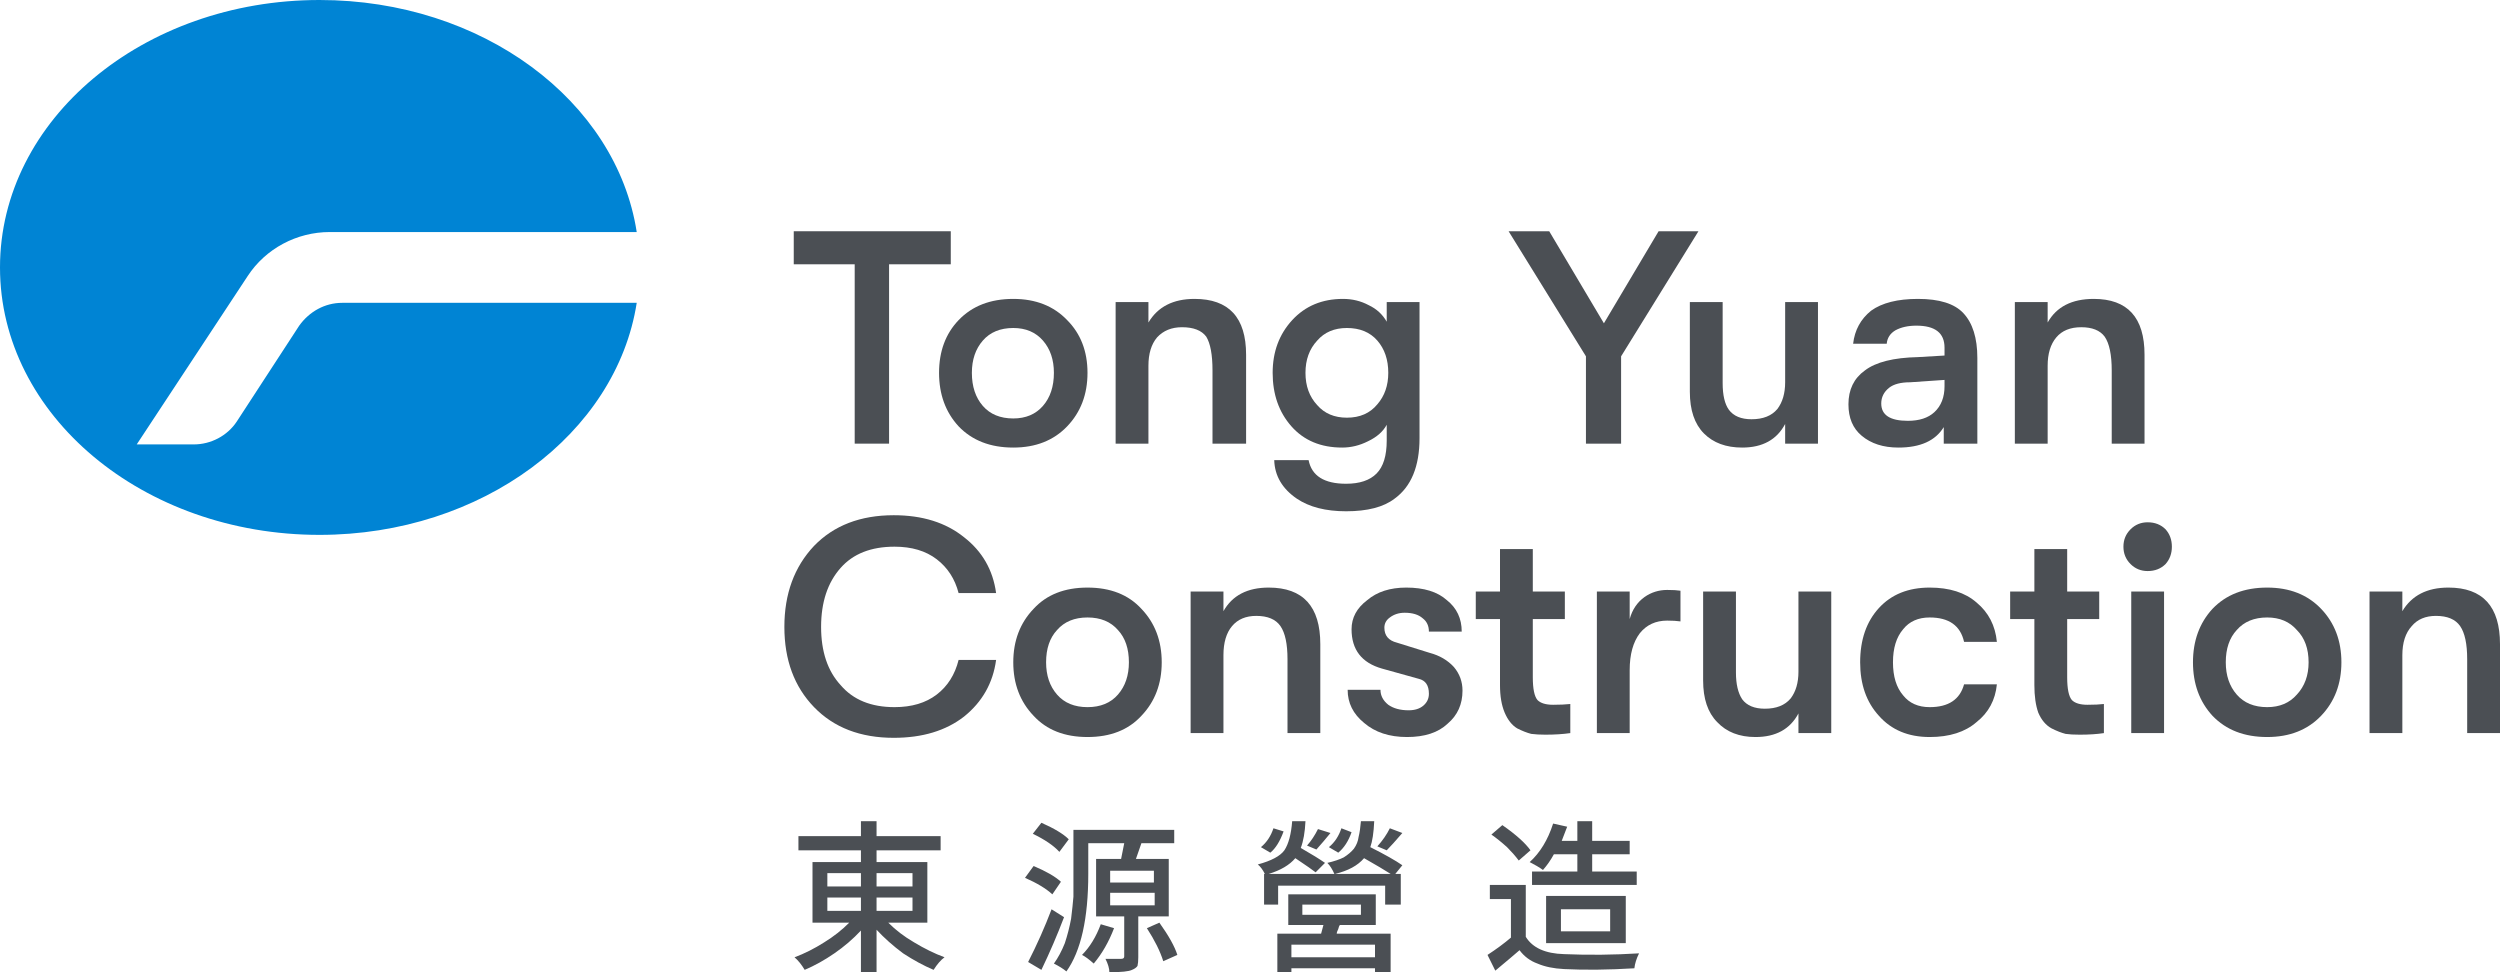 <svg width="180" height="70" viewBox="0 0 180 70" fill="none" xmlns="http://www.w3.org/2000/svg">
<path d="M24.637 21.804H45.844C44.381 31.206 34.706 38.511 23.006 38.511C10.294 38.511 0 29.903 0 19.256C0 8.608 10.294 0 23.006 0C34.706 0 44.381 7.249 45.844 16.707H23.738C21.375 16.707 19.125 17.896 17.831 19.879L9.844 31.998H13.95C15.188 31.998 16.369 31.375 17.044 30.356L21.544 23.447C22.275 22.427 23.4 21.804 24.637 21.804Z" fill="#0084D4"/>
<path d="M61.538 31.942V19.029H57.15V16.65H68.456V19.029H64.013V31.942H61.538Z" fill="#4B4F54"/>
<path d="M76.837 30.696C75.862 31.715 74.569 32.225 72.956 32.225C71.306 32.225 69.994 31.715 69.019 30.696C68.081 29.676 67.612 28.393 67.612 26.845C67.612 25.297 68.081 24.032 69.019 23.05C69.994 22.031 71.306 21.521 72.956 21.521C74.569 21.521 75.862 22.031 76.837 23.05C77.812 24.032 78.3 25.297 78.3 26.845C78.3 28.393 77.812 29.676 76.837 30.696ZM70.762 29.223C71.287 29.827 72.019 30.129 72.956 30.129C73.856 30.129 74.569 29.827 75.094 29.223C75.619 28.619 75.881 27.826 75.881 26.845C75.881 25.901 75.619 25.127 75.094 24.523C74.569 23.919 73.856 23.616 72.956 23.616C72.019 23.616 71.287 23.919 70.762 24.523C70.237 25.127 69.975 25.901 69.975 26.845C69.975 27.826 70.237 28.619 70.762 29.223Z" fill="#4B4F54"/>
<path d="M80.325 31.942V21.747H82.687V23.22C83.362 22.087 84.469 21.521 86.006 21.521C88.481 21.521 89.719 22.861 89.719 25.542V31.942H87.3V26.675C87.3 25.542 87.15 24.73 86.85 24.239C86.512 23.786 85.931 23.56 85.106 23.56C84.356 23.56 83.756 23.805 83.306 24.296C82.894 24.787 82.687 25.466 82.687 26.335V31.942H80.325Z" fill="#4B4F54"/>
<path d="M99.844 21.747H102.206V31.545C102.206 33.584 101.606 35.038 100.406 35.906C99.619 36.51 98.456 36.812 96.919 36.812C95.456 36.812 94.275 36.51 93.375 35.906C92.325 35.189 91.781 34.264 91.744 33.131H94.219C94.444 34.264 95.344 34.83 96.919 34.83C97.894 34.83 98.625 34.585 99.112 34.094C99.6 33.603 99.844 32.81 99.844 31.715V30.582C99.581 31.073 99.131 31.47 98.494 31.772C97.894 32.074 97.275 32.225 96.638 32.225C95.1 32.225 93.881 31.715 92.981 30.696C92.081 29.676 91.631 28.393 91.631 26.845C91.631 25.334 92.1 24.07 93.037 23.05C93.975 22.031 95.194 21.521 96.694 21.521C97.369 21.521 97.987 21.672 98.55 21.974C99.112 22.238 99.544 22.635 99.844 23.163V21.747ZM96.975 30.073C97.912 30.073 98.644 29.752 99.169 29.11C99.694 28.506 99.956 27.751 99.956 26.845C99.956 25.901 99.694 25.127 99.169 24.523C98.644 23.919 97.912 23.616 96.975 23.616C96.075 23.616 95.362 23.919 94.838 24.523C94.275 25.127 93.994 25.901 93.994 26.845C93.994 27.788 94.275 28.562 94.838 29.167C95.362 29.771 96.075 30.073 96.975 30.073Z" fill="#4B4F54"/>
<path d="M114.188 31.942V25.655L108.619 16.65H111.544L115.481 23.277L119.419 16.65H122.288L116.719 25.655V31.942H114.188Z" fill="#4B4F54"/>
<path d="M125.437 32.225C124.275 32.225 123.356 31.885 122.681 31.206C122.006 30.526 121.669 29.525 121.669 28.204V21.748H124.031V27.581C124.031 28.449 124.181 29.091 124.481 29.506C124.819 29.959 125.362 30.186 126.112 30.186C126.937 30.186 127.556 29.941 127.969 29.45C128.344 28.959 128.531 28.317 128.531 27.524V21.748H130.894V31.942H128.531V30.526C127.931 31.659 126.9 32.225 125.437 32.225Z" fill="#4B4F54"/>
<path d="M136.688 32.225C135.6 32.225 134.719 31.942 134.044 31.375C133.406 30.847 133.088 30.092 133.088 29.11C133.088 28.053 133.481 27.241 134.269 26.675C135.056 26.071 136.331 25.75 138.094 25.712L140.006 25.599V25.032C140.006 23.975 139.331 23.447 137.981 23.447C137.381 23.447 136.875 23.56 136.463 23.786C136.088 24.013 135.881 24.334 135.844 24.749H133.425C133.538 23.767 133.969 22.975 134.719 22.37C135.506 21.804 136.631 21.521 138.094 21.521C139.631 21.521 140.719 21.861 141.356 22.54C142.031 23.258 142.369 24.334 142.369 25.769V31.942H139.95V30.752C139.35 31.734 138.263 32.225 136.688 32.225ZM137.363 30.299C138.188 30.299 138.825 30.092 139.275 29.676C139.763 29.223 140.006 28.6 140.006 27.807V27.354L137.531 27.524C136.856 27.524 136.35 27.656 136.013 27.921C135.638 28.223 135.45 28.6 135.45 29.053C135.45 29.884 136.088 30.299 137.363 30.299Z" fill="#4B4F54"/>
<path d="M145.069 31.942V21.747H147.431V23.22C148.069 22.087 149.175 21.521 150.75 21.521C153.187 21.521 154.406 22.861 154.406 25.542V31.942H152.044V26.675C152.044 25.542 151.875 24.73 151.537 24.239C151.2 23.786 150.637 23.56 149.85 23.56C149.062 23.56 148.462 23.805 148.05 24.296C147.637 24.787 147.431 25.466 147.431 26.335V31.942H145.069Z" fill="#4B4F54"/>
<path d="M64.35 53.123C61.95 53.123 60.038 52.387 58.612 50.914C57.188 49.442 56.475 47.516 56.475 45.138C56.475 42.759 57.188 40.814 58.612 39.304C60.038 37.832 61.95 37.096 64.35 37.096C66.412 37.096 68.1 37.624 69.412 38.681C70.725 39.701 71.494 41.041 71.719 42.702H69.019C68.756 41.683 68.231 40.871 67.444 40.267C66.656 39.663 65.644 39.361 64.406 39.361C62.719 39.361 61.425 39.87 60.525 40.89C59.587 41.947 59.119 43.363 59.119 45.138C59.119 46.912 59.587 48.309 60.525 49.328C61.425 50.386 62.719 50.914 64.406 50.914C65.644 50.914 66.656 50.612 67.444 50.008C68.231 49.404 68.756 48.573 69.019 47.516H71.719C71.494 49.177 70.725 50.537 69.412 51.594C68.1 52.613 66.412 53.123 64.35 53.123Z" fill="#4B4F54"/>
<path d="M82.181 51.537C81.244 52.556 79.95 53.066 78.3 53.066C76.65 53.066 75.356 52.556 74.419 51.537C73.444 50.518 72.956 49.234 72.956 47.686C72.956 46.138 73.444 44.854 74.419 43.835C75.356 42.815 76.65 42.306 78.3 42.306C79.95 42.306 81.244 42.815 82.181 43.835C83.156 44.854 83.644 46.138 83.644 47.686C83.644 49.234 83.156 50.518 82.181 51.537ZM76.106 50.008C76.631 50.612 77.362 50.914 78.3 50.914C79.237 50.914 79.969 50.612 80.494 50.008C81.019 49.404 81.281 48.63 81.281 47.686C81.281 46.704 81.019 45.93 80.494 45.364C79.969 44.76 79.237 44.458 78.3 44.458C77.362 44.458 76.631 44.76 76.106 45.364C75.581 45.93 75.319 46.704 75.319 47.686C75.319 48.63 75.581 49.404 76.106 50.008Z" fill="#4B4F54"/>
<path d="M85.725 52.783V42.589H88.088V44.005C88.725 42.872 89.812 42.306 91.35 42.306C93.825 42.306 95.062 43.665 95.062 46.383V52.783H92.7V47.459C92.7 46.364 92.531 45.572 92.194 45.081C91.856 44.59 91.275 44.344 90.45 44.344C89.7 44.344 89.119 44.59 88.706 45.081C88.294 45.572 88.088 46.27 88.088 47.176V52.783H85.725Z" fill="#4B4F54"/>
<path d="M101.306 53.066C100.031 53.066 99 52.726 98.213 52.047C97.425 51.405 97.031 50.612 97.031 49.668H99.394C99.394 50.083 99.581 50.442 99.956 50.744C100.331 51.008 100.819 51.141 101.419 51.141C101.869 51.141 102.225 51.027 102.487 50.801C102.75 50.574 102.881 50.291 102.881 49.951C102.881 49.347 102.638 48.989 102.15 48.875L99.506 48.139C98.044 47.724 97.312 46.78 97.312 45.307C97.312 44.477 97.688 43.778 98.438 43.212C99.15 42.608 100.088 42.306 101.25 42.306C102.525 42.306 103.5 42.608 104.175 43.212C104.887 43.778 105.244 44.533 105.244 45.477H102.881C102.881 45.062 102.731 44.741 102.431 44.514C102.131 44.25 101.7 44.118 101.138 44.118C100.725 44.118 100.369 44.231 100.069 44.458C99.806 44.647 99.675 44.892 99.675 45.194C99.675 45.76 99.975 46.119 100.575 46.27L102.938 47.006C103.65 47.195 104.231 47.535 104.681 48.026C105.094 48.517 105.3 49.083 105.3 49.725C105.3 50.706 104.944 51.499 104.231 52.103C103.556 52.745 102.581 53.066 101.306 53.066Z" fill="#4B4F54"/>
<path d="M111.825 50.744C112.312 50.744 112.725 50.725 113.062 50.688V52.783C112.537 52.859 111.937 52.897 111.262 52.897C110.887 52.897 110.55 52.878 110.25 52.84C109.95 52.764 109.612 52.632 109.237 52.443C108.862 52.217 108.562 51.839 108.337 51.311C108.112 50.782 108 50.121 108 49.328V44.571H106.256V42.589H108V39.531H110.362V42.589H112.669V44.571H110.362V48.762C110.362 49.593 110.475 50.14 110.7 50.404C110.925 50.631 111.3 50.744 111.825 50.744Z" fill="#4B4F54"/>
<path d="M114.975 52.783V42.589H117.337V44.571C117.525 43.891 117.881 43.363 118.406 42.985C118.894 42.645 119.437 42.476 120.037 42.476C120.45 42.476 120.769 42.495 120.994 42.532V44.741C120.731 44.703 120.412 44.684 120.037 44.684C119.212 44.684 118.556 44.986 118.069 45.59C117.581 46.232 117.337 47.12 117.337 48.252V52.783H114.975Z" fill="#4B4F54"/>
<path d="M126.394 53.066C125.231 53.066 124.312 52.708 123.637 51.99C122.962 51.31 122.625 50.31 122.625 48.989V42.589H124.988V48.422C124.988 49.253 125.137 49.895 125.438 50.348C125.775 50.801 126.319 51.027 127.069 51.027C127.894 51.027 128.513 50.782 128.925 50.291C129.3 49.8 129.488 49.158 129.488 48.366V42.589H131.85V52.783H129.488V51.367C128.888 52.5 127.856 53.066 126.394 53.066Z" fill="#4B4F54"/>
<path d="M138.938 53.066C137.4 53.066 136.181 52.556 135.281 51.537C134.381 50.555 133.931 49.272 133.931 47.686C133.931 46.062 134.381 44.76 135.281 43.778C136.181 42.797 137.4 42.306 138.938 42.306C140.363 42.306 141.488 42.664 142.313 43.382C143.175 44.099 143.663 45.043 143.775 46.213H141.413C141.15 45.043 140.325 44.458 138.938 44.458C138.113 44.458 137.475 44.741 137.025 45.307C136.538 45.874 136.294 46.666 136.294 47.686C136.294 48.705 136.538 49.498 137.025 50.065C137.475 50.631 138.113 50.914 138.938 50.914C140.288 50.914 141.113 50.367 141.413 49.272H143.775C143.663 50.404 143.175 51.31 142.313 51.99C141.488 52.708 140.363 53.066 138.938 53.066Z" fill="#4B4F54"/>
<path d="M150.3 50.744C150.787 50.744 151.181 50.725 151.481 50.688V52.783C150.994 52.859 150.412 52.897 149.737 52.897C149.325 52.897 148.987 52.878 148.725 52.84C148.425 52.764 148.087 52.632 147.712 52.443C147.3 52.217 146.981 51.839 146.756 51.311C146.569 50.782 146.475 50.121 146.475 49.328V44.571H144.731V42.589H146.475V39.531H148.837V42.589H151.144V44.571H148.837V48.762C148.837 49.593 148.95 50.14 149.175 50.404C149.4 50.631 149.775 50.744 150.3 50.744Z" fill="#4B4F54"/>
<path d="M155.925 40.607C155.587 40.946 155.156 41.116 154.631 41.116C154.144 41.116 153.731 40.946 153.394 40.607C153.056 40.267 152.887 39.852 152.887 39.361C152.887 38.87 153.056 38.455 153.394 38.115C153.731 37.775 154.144 37.605 154.631 37.605C155.156 37.605 155.587 37.775 155.925 38.115C156.225 38.455 156.375 38.87 156.375 39.361C156.375 39.852 156.225 40.267 155.925 40.607ZM153.45 52.783V42.589H155.812V52.783H153.45Z" fill="#4B4F54"/>
<path d="M167.119 51.537C166.144 52.556 164.85 53.066 163.238 53.066C161.588 53.066 160.275 52.556 159.3 51.537C158.363 50.518 157.894 49.234 157.894 47.686C157.894 46.138 158.363 44.854 159.3 43.835C160.275 42.815 161.588 42.306 163.238 42.306C164.85 42.306 166.144 42.815 167.119 43.835C168.094 44.854 168.581 46.138 168.581 47.686C168.581 49.234 168.094 50.518 167.119 51.537ZM161.044 50.008C161.569 50.612 162.3 50.914 163.238 50.914C164.138 50.914 164.85 50.612 165.375 50.008C165.938 49.404 166.219 48.63 166.219 47.686C166.219 46.704 165.938 45.93 165.375 45.364C164.85 44.76 164.138 44.458 163.238 44.458C162.3 44.458 161.569 44.76 161.044 45.364C160.519 45.93 160.256 46.704 160.256 47.686C160.256 48.63 160.519 49.404 161.044 50.008Z" fill="#4B4F54"/>
<path d="M170.606 52.783V42.589H172.969V44.005C173.644 42.872 174.75 42.306 176.287 42.306C178.762 42.306 180 43.665 180 46.383V52.783H177.637V47.459C177.637 46.364 177.469 45.572 177.131 45.081C176.794 44.59 176.212 44.344 175.387 44.344C174.637 44.344 174.056 44.59 173.644 45.081C173.194 45.572 172.969 46.27 172.969 47.176V52.783H170.606Z" fill="#4B4F54"/>
<path d="M66.769 66.432H63.956C64.481 66.961 65.1 67.433 65.812 67.848C66.562 68.301 67.294 68.66 68.006 68.924C67.744 69.113 67.481 69.415 67.219 69.83C66.506 69.528 65.775 69.132 65.025 68.641C64.312 68.112 63.675 67.546 63.112 66.942V70H61.987V66.998C61.425 67.603 60.787 68.15 60.075 68.641C59.362 69.132 58.65 69.528 57.937 69.83C57.712 69.453 57.469 69.15 57.206 68.924C57.919 68.66 58.631 68.301 59.344 67.848C60.019 67.433 60.619 66.961 61.144 66.432H58.5V62.071H61.987V61.222H57.487V60.202H61.987V59.126H63.112V60.202H67.725V61.222H63.112V62.071H66.769V66.432ZM59.569 62.864V63.827H61.987V62.864H59.569ZM59.569 64.62V65.582H61.987V64.62H59.569ZM65.7 62.864H63.112V63.827H65.7V62.864ZM65.7 65.582V64.62H63.112V65.582H65.7Z" fill="#4B4F54"/>
<path d="M76.387 63.487L75.769 64.393C75.319 63.978 74.662 63.581 73.8 63.204L74.419 62.354C75.319 62.732 75.975 63.109 76.387 63.487ZM75.712 65.469L76.612 66.036C76.125 67.319 75.581 68.584 74.981 69.83L74.025 69.264C74.662 68.018 75.225 66.753 75.712 65.469ZM76.95 60.429L76.275 61.335C75.862 60.882 75.225 60.448 74.362 60.032L74.981 59.239C75.919 59.655 76.575 60.051 76.95 60.429ZM84.15 65.979H81.956V68.924C81.956 69.188 81.937 69.396 81.9 69.547C81.825 69.66 81.694 69.755 81.506 69.83C81.281 69.943 80.737 70 79.875 70C79.875 69.736 79.781 69.415 79.594 69.037C79.781 69.037 80.156 69.037 80.719 69.037C80.869 69.037 80.944 68.981 80.944 68.867V65.979H78.919V61.845H80.719C80.831 61.316 80.906 60.938 80.944 60.712H78.356V62.921C78.356 66.13 77.831 68.471 76.781 69.943C76.556 69.755 76.256 69.566 75.881 69.377C76.181 68.962 76.444 68.471 76.669 67.905C76.856 67.338 77.006 66.753 77.119 66.149C77.194 65.545 77.25 65.016 77.287 64.563C77.287 64.072 77.287 63.525 77.287 62.921V59.749H84.544V60.712H82.181C81.994 61.241 81.862 61.618 81.787 61.845H84.15V65.979ZM79.256 66.545L80.212 66.829C79.837 67.81 79.35 68.66 78.75 69.377C78.412 69.075 78.131 68.867 77.906 68.754C78.469 68.188 78.919 67.451 79.256 66.545ZM79.931 62.694V63.544H83.081V62.694H79.931ZM79.931 64.28V65.186H83.137V64.28H79.931ZM82.575 66.829L83.475 66.432C84.15 67.376 84.581 68.15 84.769 68.754L83.756 69.207C83.531 68.49 83.137 67.697 82.575 66.829Z" fill="#4B4F54"/>
<path d="M97.987 59.126H98.944C98.906 59.957 98.812 60.58 98.662 60.995C99.713 61.524 100.481 61.958 100.969 62.298L100.463 62.921H100.856V65.129H99.731V63.77H92.025V65.129H91.013V62.921H91.069C90.919 62.619 90.75 62.392 90.562 62.241C91.537 61.977 92.175 61.637 92.475 61.222C92.775 60.769 92.963 60.07 93.037 59.126H93.994C93.956 59.919 93.844 60.561 93.656 61.052C94.444 61.505 95.025 61.864 95.4 62.128L94.725 62.807C94.537 62.656 94.05 62.317 93.263 61.788C92.85 62.279 92.213 62.656 91.35 62.921H96.075C95.925 62.581 95.756 62.317 95.569 62.128C96.056 62.015 96.45 61.882 96.75 61.731C97.05 61.543 97.294 61.335 97.481 61.108C97.669 60.844 97.781 60.561 97.819 60.259C97.894 59.957 97.95 59.579 97.987 59.126ZM91.688 59.636L92.419 59.862C92.156 60.58 91.838 61.09 91.463 61.392L90.787 60.995C91.2 60.655 91.5 60.202 91.688 59.636ZM99.056 66.602H96.469C96.431 66.64 96.394 66.734 96.356 66.885C96.281 67.036 96.244 67.149 96.244 67.225H100.125V70H99V69.717H92.981V70H91.969V67.225H95.119C95.194 66.923 95.25 66.715 95.287 66.602H92.756V64.393H99.056V66.602ZM99 68.924V68.018H92.981V68.924H99ZM93.769 65.129V65.866H97.987V65.129H93.769ZM94.894 59.693L95.794 59.976C95.456 60.391 95.119 60.788 94.781 61.165L94.106 60.882C94.406 60.542 94.669 60.146 94.894 59.693ZM96.356 61.392L95.681 60.995C96.094 60.655 96.394 60.202 96.581 59.636L97.312 59.919C97.088 60.561 96.769 61.052 96.356 61.392ZM96.131 62.921H100.125C99.713 62.656 99.075 62.279 98.213 61.788C97.763 62.317 97.069 62.694 96.131 62.921ZM100.069 59.636L100.969 59.976C100.481 60.542 100.106 60.957 99.844 61.222L99.169 60.938C99.544 60.523 99.844 60.089 100.069 59.636Z" fill="#4B4F54"/>
<path d="M109.856 63.714V67.451C110.344 68.244 111.262 68.66 112.612 68.697C114.375 68.773 116.175 68.754 118.012 68.641C117.825 69.018 117.712 69.377 117.675 69.717C115.8 69.83 114.112 69.849 112.612 69.773C111.862 69.736 111.225 69.604 110.7 69.377C110.175 69.188 109.744 68.867 109.406 68.414C109.106 68.678 108.525 69.169 107.662 69.887L107.1 68.754C107.737 68.339 108.3 67.923 108.787 67.508V64.733H107.269V63.714H109.856ZM110.194 61.222L109.35 61.958C109.125 61.656 108.844 61.335 108.506 60.995C108.131 60.655 107.756 60.353 107.381 60.089L108.169 59.409C109.144 60.089 109.819 60.693 110.194 61.222ZM113.569 61.505H111.881C111.656 61.92 111.394 62.298 111.094 62.638C110.831 62.449 110.512 62.26 110.137 62.071C110.887 61.392 111.45 60.467 111.825 59.296L112.837 59.523C112.762 59.711 112.631 60.051 112.444 60.542H113.569V59.126H114.637V60.542H117.337V61.505H114.637V62.751H117.844V63.714H110.306V62.751H113.569V61.505ZM117.056 67.904H111.319V64.507H117.056V67.904ZM112.387 65.469V67.055H115.931V65.469H112.387Z" fill="#4B4F54"/>
</svg>

